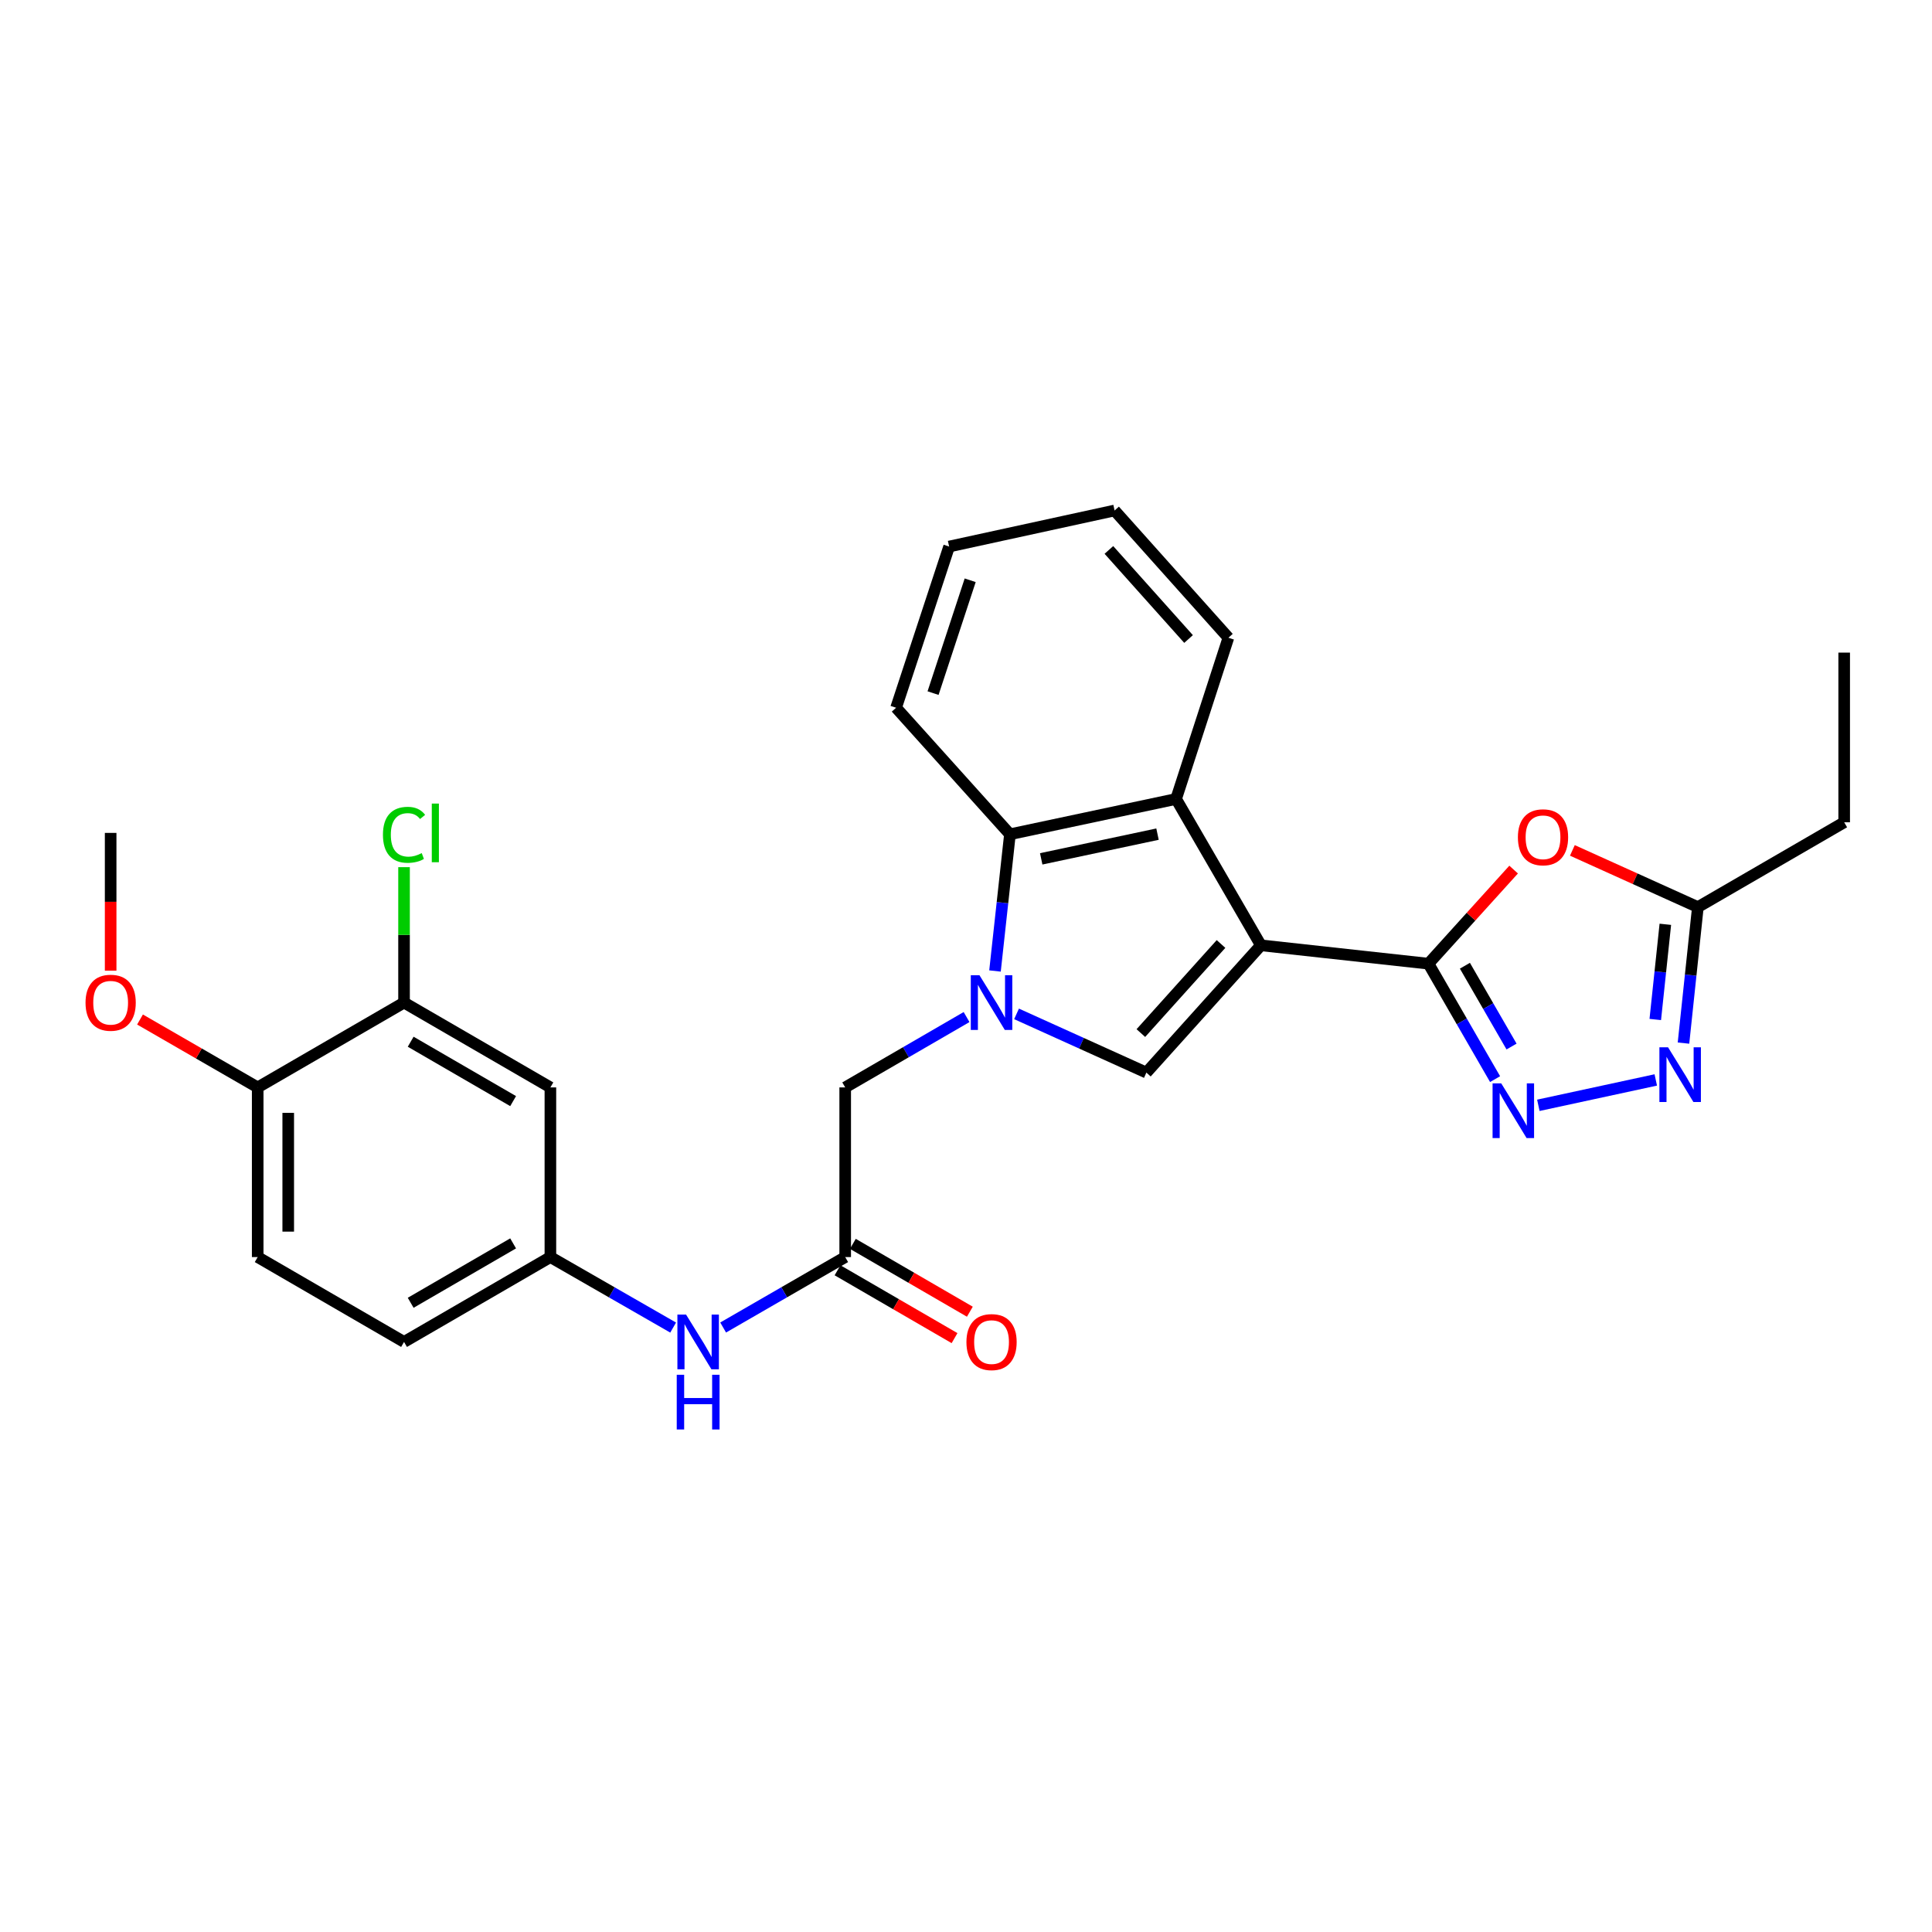 <?xml version='1.0' encoding='iso-8859-1'?>
<svg version='1.1' baseProfile='full'
              xmlns='http://www.w3.org/2000/svg'
                      xmlns:rdkit='http://www.rdkit.org/xml'
                      xmlns:xlink='http://www.w3.org/1999/xlink'
                  xml:space='preserve'
width='1000px' height='1000px' viewBox='0 0 1000 1000'>
<!-- END OF HEADER -->
<rect style='opacity:1.0;fill:#FFFFFF;stroke:none' width='1000' height='1000' x='0' y='0'> </rect>
<path class='bond-0' d='M 652.641,489.295 L 739.368,498.797' style='fill:none;fill-rule:evenodd;stroke:#000000;stroke-width:6px;stroke-linecap:butt;stroke-linejoin:miter;stroke-opacity:1' />
<path class='bond-2' d='M 652.641,489.295 L 593.365,555.175' style='fill:none;fill-rule:evenodd;stroke:#000000;stroke-width:6px;stroke-linecap:butt;stroke-linejoin:miter;stroke-opacity:1' />
<path class='bond-2' d='M 631.999,488.604 L 590.505,534.72' style='fill:none;fill-rule:evenodd;stroke:#000000;stroke-width:6px;stroke-linecap:butt;stroke-linejoin:miter;stroke-opacity:1' />
<path class='bond-4' d='M 652.641,489.295 L 608.741,413.545' style='fill:none;fill-rule:evenodd;stroke:#000000;stroke-width:6px;stroke-linecap:butt;stroke-linejoin:miter;stroke-opacity:1' />
<path class='bond-3' d='M 739.368,498.797 L 756.611,528.674' style='fill:none;fill-rule:evenodd;stroke:#000000;stroke-width:6px;stroke-linecap:butt;stroke-linejoin:miter;stroke-opacity:1' />
<path class='bond-3' d='M 756.611,528.674 L 773.854,558.551' style='fill:none;fill-rule:evenodd;stroke:#0000FF;stroke-width:6px;stroke-linecap:butt;stroke-linejoin:miter;stroke-opacity:1' />
<path class='bond-3' d='M 758.232,499.859 L 770.302,520.773' style='fill:none;fill-rule:evenodd;stroke:#000000;stroke-width:6px;stroke-linecap:butt;stroke-linejoin:miter;stroke-opacity:1' />
<path class='bond-3' d='M 770.302,520.773 L 782.372,541.686' style='fill:none;fill-rule:evenodd;stroke:#0000FF;stroke-width:6px;stroke-linecap:butt;stroke-linejoin:miter;stroke-opacity:1' />
<path class='bond-5' d='M 739.368,498.797 L 761.411,474.446' style='fill:none;fill-rule:evenodd;stroke:#000000;stroke-width:6px;stroke-linecap:butt;stroke-linejoin:miter;stroke-opacity:1' />
<path class='bond-5' d='M 761.411,474.446 L 783.453,450.096' style='fill:none;fill-rule:evenodd;stroke:#FF0000;stroke-width:6px;stroke-linecap:butt;stroke-linejoin:miter;stroke-opacity:1' />
<path class='bond-1' d='M 526.162,524.785 L 559.763,539.98' style='fill:none;fill-rule:evenodd;stroke:#0000FF;stroke-width:6px;stroke-linecap:butt;stroke-linejoin:miter;stroke-opacity:1' />
<path class='bond-1' d='M 559.763,539.98 L 593.365,555.175' style='fill:none;fill-rule:evenodd;stroke:#000000;stroke-width:6px;stroke-linecap:butt;stroke-linejoin:miter;stroke-opacity:1' />
<path class='bond-10' d='M 500.294,526.427 L 468.883,544.635' style='fill:none;fill-rule:evenodd;stroke:#0000FF;stroke-width:6px;stroke-linecap:butt;stroke-linejoin:miter;stroke-opacity:1' />
<path class='bond-10' d='M 468.883,544.635 L 437.473,562.842' style='fill:none;fill-rule:evenodd;stroke:#000000;stroke-width:6px;stroke-linecap:butt;stroke-linejoin:miter;stroke-opacity:1' />
<path class='bond-28' d='M 515.01,502.582 L 518.876,467.201' style='fill:none;fill-rule:evenodd;stroke:#0000FF;stroke-width:6px;stroke-linecap:butt;stroke-linejoin:miter;stroke-opacity:1' />
<path class='bond-28' d='M 518.876,467.201 L 522.743,431.819' style='fill:none;fill-rule:evenodd;stroke:#000000;stroke-width:6px;stroke-linecap:butt;stroke-linejoin:miter;stroke-opacity:1' />
<path class='bond-6' d='M 796.243,572.109 L 857.027,558.973' style='fill:none;fill-rule:evenodd;stroke:#0000FF;stroke-width:6px;stroke-linecap:butt;stroke-linejoin:miter;stroke-opacity:1' />
<path class='bond-7' d='M 608.741,413.545 L 522.743,431.819' style='fill:none;fill-rule:evenodd;stroke:#000000;stroke-width:6px;stroke-linecap:butt;stroke-linejoin:miter;stroke-opacity:1' />
<path class='bond-7' d='M 599.127,431.748 L 538.928,444.54' style='fill:none;fill-rule:evenodd;stroke:#000000;stroke-width:6px;stroke-linecap:butt;stroke-linejoin:miter;stroke-opacity:1' />
<path class='bond-20' d='M 608.741,413.545 L 635.815,330.093' style='fill:none;fill-rule:evenodd;stroke:#000000;stroke-width:6px;stroke-linecap:butt;stroke-linejoin:miter;stroke-opacity:1' />
<path class='bond-8' d='M 813.861,440.164 L 846.337,454.841' style='fill:none;fill-rule:evenodd;stroke:#FF0000;stroke-width:6px;stroke-linecap:butt;stroke-linejoin:miter;stroke-opacity:1' />
<path class='bond-8' d='M 846.337,454.841 L 878.812,469.519' style='fill:none;fill-rule:evenodd;stroke:#000000;stroke-width:6px;stroke-linecap:butt;stroke-linejoin:miter;stroke-opacity:1' />
<path class='bond-29' d='M 871.372,539.906 L 875.092,504.713' style='fill:none;fill-rule:evenodd;stroke:#0000FF;stroke-width:6px;stroke-linecap:butt;stroke-linejoin:miter;stroke-opacity:1' />
<path class='bond-29' d='M 875.092,504.713 L 878.812,469.519' style='fill:none;fill-rule:evenodd;stroke:#000000;stroke-width:6px;stroke-linecap:butt;stroke-linejoin:miter;stroke-opacity:1' />
<path class='bond-29' d='M 856.768,527.686 L 859.373,503.051' style='fill:none;fill-rule:evenodd;stroke:#0000FF;stroke-width:6px;stroke-linecap:butt;stroke-linejoin:miter;stroke-opacity:1' />
<path class='bond-29' d='M 859.373,503.051 L 861.977,478.415' style='fill:none;fill-rule:evenodd;stroke:#000000;stroke-width:6px;stroke-linecap:butt;stroke-linejoin:miter;stroke-opacity:1' />
<path class='bond-22' d='M 522.743,431.819 L 463.818,366.326' style='fill:none;fill-rule:evenodd;stroke:#000000;stroke-width:6px;stroke-linecap:butt;stroke-linejoin:miter;stroke-opacity:1' />
<path class='bond-23' d='M 878.812,469.519 L 954.545,425.611' style='fill:none;fill-rule:evenodd;stroke:#000000;stroke-width:6px;stroke-linecap:butt;stroke-linejoin:miter;stroke-opacity:1' />
<path class='bond-9' d='M 437.473,650.658 L 437.473,562.842' style='fill:none;fill-rule:evenodd;stroke:#000000;stroke-width:6px;stroke-linecap:butt;stroke-linejoin:miter;stroke-opacity:1' />
<path class='bond-13' d='M 437.473,650.658 L 405.886,668.888' style='fill:none;fill-rule:evenodd;stroke:#000000;stroke-width:6px;stroke-linecap:butt;stroke-linejoin:miter;stroke-opacity:1' />
<path class='bond-13' d='M 405.886,668.888 L 374.299,687.118' style='fill:none;fill-rule:evenodd;stroke:#0000FF;stroke-width:6px;stroke-linecap:butt;stroke-linejoin:miter;stroke-opacity:1' />
<path class='bond-16' d='M 433.508,657.495 L 463.789,675.054' style='fill:none;fill-rule:evenodd;stroke:#000000;stroke-width:6px;stroke-linecap:butt;stroke-linejoin:miter;stroke-opacity:1' />
<path class='bond-16' d='M 463.789,675.054 L 494.069,692.613' style='fill:none;fill-rule:evenodd;stroke:#FF0000;stroke-width:6px;stroke-linecap:butt;stroke-linejoin:miter;stroke-opacity:1' />
<path class='bond-16' d='M 441.437,643.821 L 471.718,661.38' style='fill:none;fill-rule:evenodd;stroke:#000000;stroke-width:6px;stroke-linecap:butt;stroke-linejoin:miter;stroke-opacity:1' />
<path class='bond-16' d='M 471.718,661.38 L 501.999,678.939' style='fill:none;fill-rule:evenodd;stroke:#FF0000;stroke-width:6px;stroke-linecap:butt;stroke-linejoin:miter;stroke-opacity:1' />
<path class='bond-11' d='M 209.132,518.933 L 284.883,562.842' style='fill:none;fill-rule:evenodd;stroke:#000000;stroke-width:6px;stroke-linecap:butt;stroke-linejoin:miter;stroke-opacity:1' />
<path class='bond-11' d='M 212.568,539.195 L 265.593,569.931' style='fill:none;fill-rule:evenodd;stroke:#000000;stroke-width:6px;stroke-linecap:butt;stroke-linejoin:miter;stroke-opacity:1' />
<path class='bond-18' d='M 209.132,518.933 L 209.132,483.888' style='fill:none;fill-rule:evenodd;stroke:#000000;stroke-width:6px;stroke-linecap:butt;stroke-linejoin:miter;stroke-opacity:1' />
<path class='bond-18' d='M 209.132,483.888 L 209.132,448.844' style='fill:none;fill-rule:evenodd;stroke:#00CC00;stroke-width:6px;stroke-linecap:butt;stroke-linejoin:miter;stroke-opacity:1' />
<path class='bond-31' d='M 209.132,518.933 L 133.381,562.842' style='fill:none;fill-rule:evenodd;stroke:#000000;stroke-width:6px;stroke-linecap:butt;stroke-linejoin:miter;stroke-opacity:1' />
<path class='bond-12' d='M 284.883,562.842 L 284.883,650.658' style='fill:none;fill-rule:evenodd;stroke:#000000;stroke-width:6px;stroke-linecap:butt;stroke-linejoin:miter;stroke-opacity:1' />
<path class='bond-14' d='M 348.417,687.149 L 316.65,668.904' style='fill:none;fill-rule:evenodd;stroke:#0000FF;stroke-width:6px;stroke-linecap:butt;stroke-linejoin:miter;stroke-opacity:1' />
<path class='bond-14' d='M 316.65,668.904 L 284.883,650.658' style='fill:none;fill-rule:evenodd;stroke:#000000;stroke-width:6px;stroke-linecap:butt;stroke-linejoin:miter;stroke-opacity:1' />
<path class='bond-19' d='M 284.883,650.658 L 209.132,694.584' style='fill:none;fill-rule:evenodd;stroke:#000000;stroke-width:6px;stroke-linecap:butt;stroke-linejoin:miter;stroke-opacity:1' />
<path class='bond-19' d='M 265.591,643.573 L 212.565,674.321' style='fill:none;fill-rule:evenodd;stroke:#000000;stroke-width:6px;stroke-linecap:butt;stroke-linejoin:miter;stroke-opacity:1' />
<path class='bond-15' d='M 133.381,562.842 L 133.381,650.658' style='fill:none;fill-rule:evenodd;stroke:#000000;stroke-width:6px;stroke-linecap:butt;stroke-linejoin:miter;stroke-opacity:1' />
<path class='bond-15' d='M 149.188,576.014 L 149.188,637.486' style='fill:none;fill-rule:evenodd;stroke:#000000;stroke-width:6px;stroke-linecap:butt;stroke-linejoin:miter;stroke-opacity:1' />
<path class='bond-21' d='M 133.381,562.842 L 102.924,545.271' style='fill:none;fill-rule:evenodd;stroke:#000000;stroke-width:6px;stroke-linecap:butt;stroke-linejoin:miter;stroke-opacity:1' />
<path class='bond-21' d='M 102.924,545.271 L 72.468,527.7' style='fill:none;fill-rule:evenodd;stroke:#FF0000;stroke-width:6px;stroke-linecap:butt;stroke-linejoin:miter;stroke-opacity:1' />
<path class='bond-17' d='M 133.381,650.658 L 209.132,694.584' style='fill:none;fill-rule:evenodd;stroke:#000000;stroke-width:6px;stroke-linecap:butt;stroke-linejoin:miter;stroke-opacity:1' />
<path class='bond-26' d='M 635.815,330.093 L 576.908,264.23' style='fill:none;fill-rule:evenodd;stroke:#000000;stroke-width:6px;stroke-linecap:butt;stroke-linejoin:miter;stroke-opacity:1' />
<path class='bond-26' d='M 615.197,330.751 L 573.962,284.647' style='fill:none;fill-rule:evenodd;stroke:#000000;stroke-width:6px;stroke-linecap:butt;stroke-linejoin:miter;stroke-opacity:1' />
<path class='bond-24' d='M 57.271,502.418 L 57.271,466.763' style='fill:none;fill-rule:evenodd;stroke:#FF0000;stroke-width:6px;stroke-linecap:butt;stroke-linejoin:miter;stroke-opacity:1' />
<path class='bond-24' d='M 57.271,466.763 L 57.271,431.108' style='fill:none;fill-rule:evenodd;stroke:#000000;stroke-width:6px;stroke-linecap:butt;stroke-linejoin:miter;stroke-opacity:1' />
<path class='bond-30' d='M 463.818,366.326 L 491.269,282.891' style='fill:none;fill-rule:evenodd;stroke:#000000;stroke-width:6px;stroke-linecap:butt;stroke-linejoin:miter;stroke-opacity:1' />
<path class='bond-30' d='M 482.95,358.751 L 502.167,300.347' style='fill:none;fill-rule:evenodd;stroke:#000000;stroke-width:6px;stroke-linecap:butt;stroke-linejoin:miter;stroke-opacity:1' />
<path class='bond-25' d='M 954.545,425.611 L 954.545,337.794' style='fill:none;fill-rule:evenodd;stroke:#000000;stroke-width:6px;stroke-linecap:butt;stroke-linejoin:miter;stroke-opacity:1' />
<path class='bond-27' d='M 576.908,264.23 L 491.269,282.891' style='fill:none;fill-rule:evenodd;stroke:#000000;stroke-width:6px;stroke-linecap:butt;stroke-linejoin:miter;stroke-opacity:1' />
<path  class='atom-2' d='M 506.963 504.773
L 516.243 519.773
Q 517.163 521.253, 518.643 523.933
Q 520.123 526.613, 520.203 526.773
L 520.203 504.773
L 523.963 504.773
L 523.963 533.093
L 520.083 533.093
L 510.123 516.693
Q 508.963 514.773, 507.723 512.573
Q 506.523 510.373, 506.163 509.693
L 506.163 533.093
L 502.483 533.093
L 502.483 504.773
L 506.963 504.773
' fill='#0000FF'/>
<path  class='atom-4' d='M 777.034 560.748
L 786.314 575.748
Q 787.234 577.228, 788.714 579.908
Q 790.194 582.588, 790.274 582.748
L 790.274 560.748
L 794.034 560.748
L 794.034 589.068
L 790.154 589.068
L 780.194 572.668
Q 779.034 570.748, 777.794 568.548
Q 776.594 566.348, 776.234 565.668
L 776.234 589.068
L 772.554 589.068
L 772.554 560.748
L 777.034 560.748
' fill='#0000FF'/>
<path  class='atom-6' d='M 785.662 433.375
Q 785.662 426.575, 789.022 422.775
Q 792.382 418.975, 798.662 418.975
Q 804.942 418.975, 808.302 422.775
Q 811.662 426.575, 811.662 433.375
Q 811.662 440.255, 808.262 444.175
Q 804.862 448.055, 798.662 448.055
Q 792.422 448.055, 789.022 444.175
Q 785.662 440.295, 785.662 433.375
M 798.662 444.855
Q 802.982 444.855, 805.302 441.975
Q 807.662 439.055, 807.662 433.375
Q 807.662 427.815, 805.302 425.015
Q 802.982 422.175, 798.662 422.175
Q 794.342 422.175, 791.982 424.975
Q 789.662 427.775, 789.662 433.375
Q 789.662 439.095, 791.982 441.975
Q 794.342 444.855, 798.662 444.855
' fill='#FF0000'/>
<path  class='atom-7' d='M 863.384 542.087
L 872.664 557.087
Q 873.584 558.567, 875.064 561.247
Q 876.544 563.927, 876.624 564.087
L 876.624 542.087
L 880.384 542.087
L 880.384 570.407
L 876.504 570.407
L 866.544 554.007
Q 865.384 552.087, 864.144 549.887
Q 862.944 547.687, 862.584 547.007
L 862.584 570.407
L 858.904 570.407
L 858.904 542.087
L 863.384 542.087
' fill='#0000FF'/>
<path  class='atom-14' d='M 355.102 680.424
L 364.382 695.424
Q 365.302 696.904, 366.782 699.584
Q 368.262 702.264, 368.342 702.424
L 368.342 680.424
L 372.102 680.424
L 372.102 708.744
L 368.222 708.744
L 358.262 692.344
Q 357.102 690.424, 355.862 688.224
Q 354.662 686.024, 354.302 685.344
L 354.302 708.744
L 350.622 708.744
L 350.622 680.424
L 355.102 680.424
' fill='#0000FF'/>
<path  class='atom-14' d='M 350.282 711.576
L 354.122 711.576
L 354.122 723.616
L 368.602 723.616
L 368.602 711.576
L 372.442 711.576
L 372.442 739.896
L 368.602 739.896
L 368.602 726.816
L 354.122 726.816
L 354.122 739.896
L 350.282 739.896
L 350.282 711.576
' fill='#0000FF'/>
<path  class='atom-17' d='M 500.223 694.664
Q 500.223 687.864, 503.583 684.064
Q 506.943 680.264, 513.223 680.264
Q 519.503 680.264, 522.863 684.064
Q 526.223 687.864, 526.223 694.664
Q 526.223 701.544, 522.823 705.464
Q 519.423 709.344, 513.223 709.344
Q 506.983 709.344, 503.583 705.464
Q 500.223 701.584, 500.223 694.664
M 513.223 706.144
Q 517.543 706.144, 519.863 703.264
Q 522.223 700.344, 522.223 694.664
Q 522.223 689.104, 519.863 686.304
Q 517.543 683.464, 513.223 683.464
Q 508.903 683.464, 506.543 686.264
Q 504.223 689.064, 504.223 694.664
Q 504.223 700.384, 506.543 703.264
Q 508.903 706.144, 513.223 706.144
' fill='#FF0000'/>
<path  class='atom-19' d='M 198.212 432.088
Q 198.212 425.048, 201.492 421.368
Q 204.812 417.648, 211.092 417.648
Q 216.932 417.648, 220.052 421.768
L 217.412 423.928
Q 215.132 420.928, 211.092 420.928
Q 206.812 420.928, 204.532 423.808
Q 202.292 426.648, 202.292 432.088
Q 202.292 437.688, 204.612 440.568
Q 206.972 443.448, 211.532 443.448
Q 214.652 443.448, 218.292 441.568
L 219.412 444.568
Q 217.932 445.528, 215.692 446.088
Q 213.452 446.648, 210.972 446.648
Q 204.812 446.648, 201.492 442.888
Q 198.212 439.128, 198.212 432.088
' fill='#00CC00'/>
<path  class='atom-19' d='M 223.492 415.928
L 227.172 415.928
L 227.172 446.288
L 223.492 446.288
L 223.492 415.928
' fill='#00CC00'/>
<path  class='atom-22' d='M 44.271 519.013
Q 44.271 512.213, 47.631 508.413
Q 50.991 504.613, 57.271 504.613
Q 63.551 504.613, 66.911 508.413
Q 70.271 512.213, 70.271 519.013
Q 70.271 525.893, 66.871 529.813
Q 63.471 533.693, 57.271 533.693
Q 51.031 533.693, 47.631 529.813
Q 44.271 525.933, 44.271 519.013
M 57.271 530.493
Q 61.591 530.493, 63.911 527.613
Q 66.271 524.693, 66.271 519.013
Q 66.271 513.453, 63.911 510.653
Q 61.591 507.813, 57.271 507.813
Q 52.951 507.813, 50.591 510.613
Q 48.271 513.413, 48.271 519.013
Q 48.271 524.733, 50.591 527.613
Q 52.951 530.493, 57.271 530.493
' fill='#FF0000'/>
</svg>
